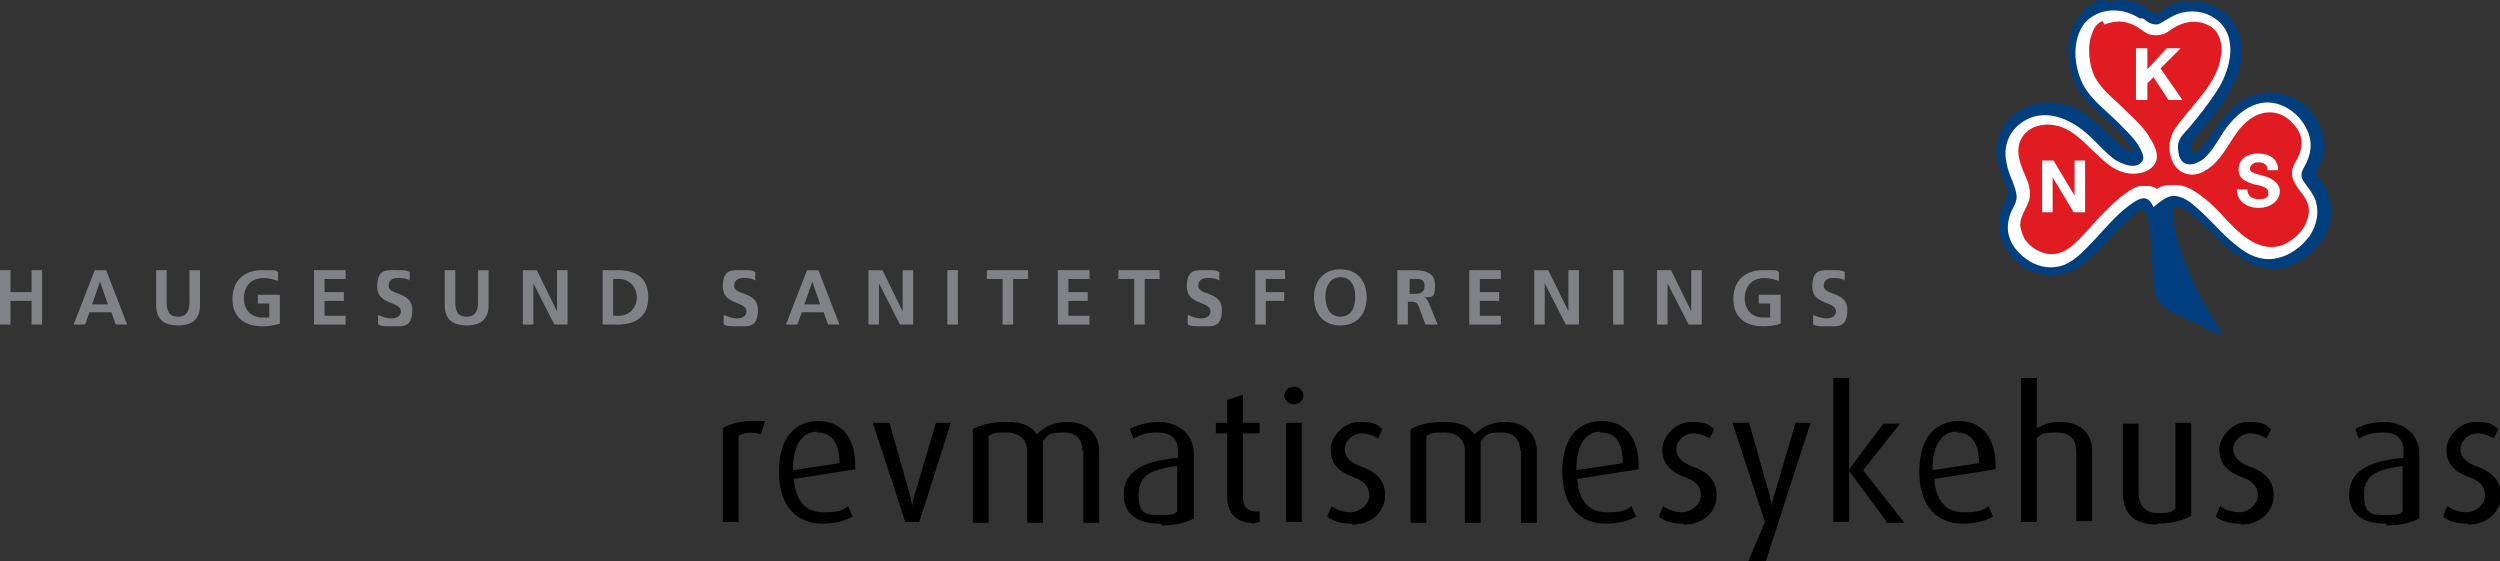 <?xml version="1.0" encoding="UTF-8"?>
<svg id="Layer_1" data-name="Layer 1" xmlns="http://www.w3.org/2000/svg" xmlns:xlink="http://www.w3.org/1999/xlink" version="1.1" viewBox="0 0 285 64">
  <rect x="0" y="0" width="285" height="64" fill="#333333" stroke="none"/>
  <defs>
    <style>
      .cls-1 {
        clip-path: url(#clippath);
      }

      .cls-2 {
        fill: none;
      }

      .cls-2, .cls-3, .cls-4, .cls-5, .cls-6, .cls-7 {
        stroke-width: 0px;
      }

      .cls-3 {
        fill: #003e7e;
      }

      .cls-4 {
        fill: #808285;
      }

      .cls-5 {
        fill: #000;
      }

      .cls-6 {
        fill: #e11b22;
      }

      .cls-7 {
        fill: #fff;
      }
    </style>
    <clipPath id="clippath">
      <rect class="cls-2" width="285" height="64"/>
    </clipPath>
  </defs>
  <g class="cls-1">
    <g>
      <path class="cls-3" d="M240,.2c1.6-.3,3.5-.3,4.8.8.4.4.8.7,1.3.4.4-.2.8-.6,1.3-.8,2.6-1.1,5.9-.3,7.4,2.2,1.5,2.6.6,5.7-.8,8-.8,1.4-1.8,2.6-2.8,3.8-.4.5-1.1,1.1-1.3,1.7-.1.3-.2.9,0,1.1.6.6,2.4-2.5,2.7-2.8.9-1.2,1.8-2.4,3.1-3.2,2.4-1.5,5.5-.9,7.5,1,1.1,1.1,1.7,2.6,1.8,4.1,0,.7,0,1.4-.4,2-.2.4-.7,1-.5,1.4.1.3.4.6.6.8.2.3.4.6.5.9.3.7.5,1.5.6,2.3,0,1.5-.5,2.9-1.5,4-.9,1.1-2.2,2.1-3.5,2.5-1.5.5-3,.2-4.3-.4-2.8-1.4-4.6-4-7.1-5.9-.6-.5-1.6-1-1.7,0,0,.9.2,1.8.4,2.7.6,2.3,1.5,4.4,2.5,6.5.9,1.7,1.9,3.3,2.8,5-1.7-.7-3.3-1.6-5-2.3-1.4-.6-2.6-1.3-2.8-3-.3-1.7-.2-3.4-.4-5.1,0-.7-.1-1.4-.2-2.1,0-.5-.2-1.5-.7-1.9-.2-.2-1.1.6-1.2.7-.7.6-1.4,1.3-2,2-1.3,1.3-2.4,2.7-3.9,3.7-2.4,1.6-5.5,1.4-7.6-.7-.9-.9-1.6-2.2-1.7-3.6,0-.8,0-1.6.3-2.3.2-.7.9-1.4.6-2.2-.5-1.4-1.2-2.8-1.2-4.4,0-1.3.6-2.6,1.5-3.6,2.1-2.3,5.9-2.3,8.4-.7,1.2.8,2.2,1.9,3.2,2.8.6.6,1.3,1.4,2.1,1.6.8.2-.3-1-.4-1.2-.5-.6-1.1-1.2-1.6-1.7-1-1-2.2-1.9-3.1-3-1-1.2-1.6-2.7-1.8-4.2-.4-2.6.4-5.3,2.7-6.7.5-.3.9-.5,1.5-.7Z"/>
      <path class="cls-7" d="M244.3,2.1c.5.4,1.2.9,1.9.6.7-.4,1.3-.8,2-1.1,1.4-.5,3-.4,4.3.5,2.8,1.9,1.8,5.9.2,8.3-.9,1.4-2,2.8-3.1,4.1-.4.5-1,1-1.2,1.6-.2.5-.1,1.1,0,1.6.4,1.4,1.7,1.2,2.7.5,1-.8,1.7-2.1,2.4-3.2,1.5-2.2,3.9-4.1,6.6-3,1.2.5,2.2,1.4,2.8,2.6.8,1.5.6,3-.2,4.4-.4.7-.5,1.1,0,1.8.5.7,1,1.3,1.3,2.1.4,1.4.1,2.8-.7,4-.9,1.2-2.2,2.2-3.6,2.5-1.5.4-3-.1-4.2-1-1.7-1.2-3-2.8-4.6-4.3-.8-.7-1.6-1.5-2.6-1.7-1.1-.3-1.9.5-2.8,1.2-.2-.4-.5-1-1.1-1s-1.4.6-1.9,1c-1.3,1-2.4,2.3-3.5,3.5-1.1,1.1-2.2,2.5-3.7,3.1-1.3.5-2.7.3-3.9-.4-1.1-.7-2.1-1.7-2.4-3-.2-.7-.1-1.5.1-2.2.2-.7.8-1.4.8-2.1s-.3-1.3-.5-1.9c-.3-.7-.6-1.5-.7-2.3-.3-1.6.3-3.2,1.6-4.2,2.6-2,5.8-.6,7.9,1.4,1,.9,1.8,1.9,2.9,2.7.8.5,2.4,1.2,3.1.2.4-.5-.2-1.4-.4-1.8-.5-.8-1.2-1.5-1.9-2.2-1.5-1.6-3.5-2.9-4.5-4.9-1-2.1-1.2-4.9.2-6.8,1.6-1.9,4.4-1.9,6.3-.6Z"/>
      <path class="cls-6" d="M239.9,2.8c1.5-.6,2.8-.4,4.1.5.4.3.9.7,1.5.7.8.1,1.5-.2,2.1-.7,1.2-.8,2.6-1.1,4-.5,1.4.6,1.8,2.1,1.6,3.5-.4,3.3-3.4,5.7-5.2,8.3-.8,1.2-.9,2.6-.3,3.9.7,1.4,2.3,1.8,3.6,1,2.8-1.5,3.2-5.4,6.3-6.5,1.5-.5,2.9,0,3.9,1.2,1.1,1.2,1.1,2.5.4,3.9-.3.5-.7,1.1-.6,1.8,0,.6.4,1.1.7,1.6.8,1,1.5,1.9,1.1,3.3-.3,1.3-1.4,2.4-2.6,3-1.5.7-3,.3-4.3-.6-1.8-1.2-3.1-3.2-4.9-4.6-.9-.7-1.8-1.3-2.8-1.5-.5,0-1,0-1.5,0-.2,0-1.1.3-1.1.5,0-.2-.7-.4-.9-.4-.4,0-.7,0-1.1,0-.8.2-1.5.8-2.2,1.3-1.3,1.1-2.4,2.3-3.5,3.5-1,1.1-2.2,2.6-3.7,2.9-1.3.3-2.7-.4-3.5-1.4-.4-.5-.6-1.2-.7-1.8,0-.7.3-1.3.6-1.9.3-.6.6-1.2.5-1.9,0-.8-.4-1.6-.7-2.3-.6-1.4-1-2.9,0-4.2.6-.8,1.7-1.2,2.7-1.2,2.8,0,4.4,2.4,6.4,4.1,1,.9,2.1,1.5,3.4,1.5.9,0,2-.3,2.5-1.2.6-1.1-.4-2.6-1-3.5-.9-1.2-2.1-2.2-3.2-3.3-1.2-1.1-2.5-2.2-3-3.8-.4-1.3-.5-3,0-4.2.2-.6.6-1.2,1.2-1.4Z"/>
      <path class="cls-7" d="M255,21.6c0,1.4,1.2,2.1,2.5,2.1s2.4-.8,2.4-1.9-1.3-1.6-1.7-1.7c-1.5-.4-1.7-.5-1.7-.9s.5-.7.9-.7c.6,0,1.1.2,1.1.9h1.2c0-1.4-1.1-1.9-2.3-1.9s-2.2.6-2.2,1.8.9,1.4,1.7,1.7c.9.2,1.7.3,1.7,1s-.7.7-1.1.7c-.7,0-1.3-.3-1.3-1.1h-1.3Z"/>
      <path class="cls-7" d="M243.5,11.4h1.3v-1.9l.7-.7,1.7,2.6h1.6l-2.5-3.6,2.3-2.3h-1.6l-2.2,2.4v-2.4h-1.3v5.9Z"/>
      <path class="cls-7" d="M232.8,24.2h1.2v-4h0l2.4,4h1.3v-5.9h-1.2v4l-2.4-4h-1.3v5.9Z"/>
      <path class="cls-5" d="M86.7,49.5c-.9-.3-1.9-.2-2.5.2v9.8h-1.8v-10.7c1.1-.6,2.2-.9,4.8-.8l-.4,1.4Z"/>
      <path class="cls-5" d="M90.5,54.6c.2,2.6,1.4,3.8,3.4,3.8s2.2-.3,2.8-.7l.5,1.2c-.7.4-1.9.8-3.4.8-2.9,0-5-1.9-5-5.9s1.9-5.8,4.5-5.8,4.3,1.8,4.2,5.5l-7,1.1ZM93.2,49.2c-1.6,0-2.8,1.3-2.8,4.4l5.3-.8c0-2.5-1-3.5-2.6-3.5Z"/>
      <path class="cls-5" d="M104.8,59.5h-1.6l-3.7-11.3h1.9l2.3,8.1c.2.7.3,1.4.3,1.4h0s0-.6.3-1.4l2.4-8.1h1.7l-3.6,11.3Z"/>
      <path class="cls-5" d="M123.4,51.4c0-1.1-.5-2.1-2.2-2.1s-1.7.3-2.3,1v9.3h-1.8v-8.2c0-1.2-.8-2.1-2.4-2.1s-1.4.1-2,.4v9.9h-1.8v-10.7c1-.5,2.1-.8,3.9-.8s2.8.5,3.4,1.4c.8-.8,1.9-1.4,3.5-1.4,2.6,0,3.6,1.8,3.6,3.3v8.2h-1.8v-8.2Z"/>
      <path class="cls-5" d="M132.3,59.7c-2.9,0-4.2-1.3-4.2-3.3,0-3,2.8-3.9,6.2-4.2v-.7c0-1.7-1-2.2-2.4-2.2s-2.1.4-2.7.7l-.4-1.1c.7-.4,1.9-.8,3.4-.8s3.9.9,3.9,3.7v7.3c-.9.5-2.2.8-3.7.8ZM134.3,53.1c-2.8.4-4.5.9-4.5,3.3s1,2.3,2.6,2.3,1.4-.1,1.8-.4v-5.2Z"/>
      <path class="cls-5" d="M142.7,59.6c-2,0-2.8-1.5-2.8-2.8v-7.4h-1.3v-1.2h1.3v-2.6l1.8-.6v3.2h1.9v1.2h-1.9v7.3c0,.9.4,1.6,1.4,1.6s.4,0,.5,0v1.2c-.2,0-.5.2-1,.2Z"/>
      <path class="cls-5" d="M147.5,46.1c-.6,0-1.1-.5-1.1-1s.5-1,1.1-1,1.1.5,1.1,1-.5,1-1.1,1ZM146.6,59.5v-11.3h1.8v11.3h-1.8Z"/>
      <path class="cls-5" d="M154.1,59.7c-1.2,0-2.2-.3-2.8-.8l.5-1.2c.4.3,1.2.7,2.2.7s2.1-.9,2.1-1.9-.6-1.7-1.8-2.1c-2.2-.8-2.6-2-2.6-3.2s1.3-3.1,3.3-3.1,2,.4,2.6.8l-.5,1.1c-.3-.2-1-.6-1.9-.6s-1.9.8-1.9,1.8.8,1.6,1.9,2c2.2.8,2.7,2,2.7,3.3,0,1.7-1.4,3.3-3.7,3.3Z"/>
      <path class="cls-5" d="M173.3,51.4c0-1.1-.5-2.1-2.2-2.1s-1.7.3-2.3,1v9.3h-1.8v-8.2c0-1.2-.8-2.1-2.4-2.1s-1.4.1-2,.4v9.9h-1.8v-10.7c1-.5,2.1-.8,3.9-.8s2.7.5,3.4,1.4c.8-.8,1.9-1.4,3.5-1.4,2.6,0,3.6,1.8,3.6,3.3v8.2h-1.8v-8.2Z"/>
      <path class="cls-5" d="M179.8,54.6c.2,2.6,1.4,3.8,3.4,3.8s2.2-.3,2.8-.7l.5,1.2c-.7.4-1.9.8-3.4.8-2.9,0-5-1.9-5-5.9s1.9-5.8,4.5-5.8,4.3,1.8,4.2,5.5l-7,1.1ZM182.5,49.2c-1.6,0-2.8,1.3-2.8,4.4l5.3-.8c0-2.5-.9-3.5-2.6-3.5Z"/>
      <path class="cls-5" d="M191.9,59.7c-1.2,0-2.2-.3-2.8-.8l.5-1.2c.4.3,1.2.7,2.2.7s2.1-.9,2.1-1.9-.6-1.7-1.8-2.1c-2.2-.8-2.6-2-2.6-3.2s1.3-3.1,3.3-3.1,2,.4,2.6.8l-.5,1.1c-.3-.2-1-.6-1.9-.6s-1.9.8-1.9,1.8.8,1.6,1.9,2c2.2.8,2.7,2,2.7,3.3,0,1.7-1.4,3.3-3.7,3.3Z"/>
      <path class="cls-5" d="M201.3,64h-2l1.9-4.5-3.7-11.3h1.9l2.3,8.1c.2.8.3,1.4.3,1.4h0s0-.7.3-1.4l2.4-8.1h1.7l-5.1,15.8Z"/>
      <path class="cls-5" d="M215.1,59.5l-4.3-5.8v5.8h-1.8v-16.4h1.8v10.4h0l3.9-5.2h1.9l-4.2,5.3,4.7,6h-2.1Z"/>
      <path class="cls-5" d="M220.5,54.6c.2,2.6,1.4,3.8,3.4,3.8s2.2-.3,2.8-.7l.5,1.2c-.7.4-1.9.8-3.4.8-2.9,0-5-1.9-5-5.9s1.9-5.8,4.5-5.8,4.3,1.8,4.2,5.5l-7,1.1ZM223.1,49.2c-1.6,0-2.8,1.3-2.8,4.4l5.3-.8c0-2.5-1-3.5-2.6-3.5Z"/>
      <path class="cls-5" d="M236.7,59.5v-8c0-1.2-.5-2.2-2.3-2.2s-1.5.2-2.2.6v9.6h-1.8v-16.4h1.8v5.7c.9-.5,1.7-.7,2.6-.7,2.8,0,3.7,1.7,3.7,3.3v8h-1.8Z"/>
      <path class="cls-5" d="M245.9,59.8c-2.8,0-3.9-1.4-3.9-3.7v-7.8h1.8v7.9c0,1.3.7,2.3,2.2,2.3s1.5-.2,2-.5v-9.8h1.8v10.6c-.9.5-2.2.9-3.9.9Z"/>
      <path class="cls-5" d="M255.4,59.7c-1.2,0-2.2-.3-2.8-.8l.5-1.2c.4.3,1.2.7,2.2.7s2.1-.9,2.1-1.9-.6-1.7-1.8-2.1c-2.2-.8-2.6-2-2.6-3.2s1.3-3.1,3.3-3.1,2,.4,2.6.8l-.5,1.1c-.3-.2-1-.6-1.9-.6s-1.9.8-1.9,1.8.8,1.6,1.9,2c2.2.8,2.7,2,2.7,3.3,0,1.7-1.4,3.3-3.7,3.3Z"/>
      <path class="cls-5" d="M272,59.7c-2.9,0-4.2-1.3-4.2-3.3,0-3,2.8-3.9,6.2-4.2v-.7c0-1.7-1-2.2-2.4-2.2s-2.1.4-2.7.7l-.4-1.1c.7-.4,1.9-.8,3.4-.8s3.9.9,3.9,3.7v7.3c-.9.5-2.2.8-3.7.8ZM274,53.1c-2.8.4-4.5.9-4.5,3.3s1,2.3,2.6,2.3,1.4-.1,1.8-.4v-5.2Z"/>
      <path class="cls-5" d="M281.3,59.7c-1.2,0-2.2-.3-2.8-.8l.5-1.2c.4.3,1.2.7,2.2.7s2.1-.9,2.1-1.9-.6-1.7-1.8-2.1c-2.2-.8-2.6-2-2.6-3.2s1.3-3.1,3.3-3.1,2,.4,2.6.8l-.5,1.1c-.3-.2-1-.6-1.9-.6s-1.9.8-1.9,1.8.8,1.6,1.9,2c2.2.8,2.7,2,2.7,3.3,0,1.7-1.4,3.3-3.7,3.3Z"/>
      <path class="cls-4" d="M0,30.8h1.2v2.5h2.4v-2.5h1.2v6.2h-1.2v-2.7H1.2v2.7H0v-6.2Z"/>
      <path class="cls-4" d="M10.7,30.8h1.4l2.4,6.2h-1.3l-.5-1.4h-2.5l-.5,1.4h-1.3l2.4-6.2ZM11.4,32.1l-.9,2.6h1.8l-.9-2.6Z"/>
      <path class="cls-4" d="M17.8,30.8h1.2v3.6c0,1.1.3,1.7,1.3,1.7s1.3-.7,1.3-1.7v-3.6h1.2v4c0,1.6-.9,2.3-2.5,2.3s-2.5-.7-2.5-2.3v-4Z"/>
      <path class="cls-4" d="M31.6,32c-.5-.2-1.1-.3-1.6-.3-1.4,0-2.2,1-2.2,2.3s.8,2.2,2.1,2.2.6,0,.8,0v-1.6h-1.3v-1h2.5v3.3c-.7.2-1.3.3-2,.3-2,0-3.4-1-3.4-3.1s1.3-3.3,3.4-3.3,1.3,0,1.8.2v1Z"/>
      <path class="cls-4" d="M35.8,30.8h3.6v1h-2.4v1.5h2.2v1h-2.2v1.7h2.4v1h-3.6v-6.2Z"/>
      <path class="cls-4" d="M46.6,31.9c-.4-.2-.8-.2-1.3-.2s-1,.2-1,.9c0,1.1,2.7.6,2.7,2.7s-1.1,1.9-2.3,1.9-1,0-1.6-.2v-1.1c.5.2,1,.4,1.5.4s1.1-.2,1.1-.8c0-1.2-2.7-.7-2.7-2.8s1.1-1.9,2.2-1.9,1,0,1.5.2v1Z"/>
      <path class="cls-4" d="M50.7,30.8h1.2v3.6c0,1.1.3,1.7,1.3,1.7s1.3-.7,1.3-1.7v-3.6h1.2v4c0,1.6-.9,2.3-2.5,2.3s-2.5-.7-2.5-2.3v-4Z"/>
      <path class="cls-4" d="M61.2,30.8l2.3,4.7v-4.7h1.2v6.2h-1.5l-2.4-4.7v4.7h-1.2v-6.2h1.5Z"/>
      <path class="cls-4" d="M68.7,30.8h1.7c1.9,0,3.5.7,3.5,3.1s-1.7,3.1-3.5,3.1h-1.7v-6.2ZM69.9,36h.7c1,0,2-.8,2-2.1s-1-2.1-2-2.1h-.7v4.3Z"/>
      <path class="cls-4" d="M86,31.9c-.4-.2-.8-.2-1.3-.2s-1,.2-1,.9c0,1.1,2.7.6,2.7,2.7s-1.1,1.9-2.3,1.9-1,0-1.6-.2v-1.1c.5.2,1,.4,1.5.4s1.1-.2,1.1-.8c0-1.2-2.7-.7-2.7-2.8s1.1-1.9,2.2-1.9,1,0,1.5.2v1Z"/>
      <path class="cls-4" d="M91.9,30.8h1.4l2.4,6.2h-1.3l-.5-1.4h-2.5l-.5,1.4h-1.3l2.4-6.2ZM92.6,32.1l-.9,2.6h1.8l-.9-2.6Z"/>
      <path class="cls-4" d="M100.6,30.8l2.3,4.7v-4.7h1.2v6.2h-1.5l-2.4-4.7v4.7h-1.2v-6.2h1.5Z"/>
      <path class="cls-4" d="M108,30.8h1.2v6.2h-1.2v-6.2Z"/>
      <path class="cls-4" d="M114.2,31.8h-1.7v-1h4.7v1h-1.7v5.2h-1.2v-5.2Z"/>
      <path class="cls-4" d="M120.6,30.8h3.6v1h-2.4v1.5h2.2v1h-2.2v1.7h2.4v1h-3.6v-6.2h0Z"/>
      <path class="cls-4" d="M129.2,31.8h-1.7v-1h4.7v1h-1.7v5.2h-1.2v-5.2Z"/>
      <path class="cls-4" d="M138.9,31.9c-.4-.2-.8-.2-1.3-.2s-1,.2-1,.9c0,1.1,2.7.6,2.7,2.7s-1.1,1.9-2.3,1.9-1,0-1.6-.2v-1.1c.5.2,1,.4,1.5.4s1.1-.2,1.1-.8c0-1.2-2.7-.7-2.7-2.8s1.1-1.9,2.2-1.9,1,0,1.5.2v1Z"/>
      <path class="cls-4" d="M143.1,30.8h3.4v1h-2.2v1.5h2.1v1h-2.1v2.7h-1.2v-6.2h0Z"/>
      <path class="cls-4" d="M152.8,30.7c1.9,0,3,1.3,3,3.2s-1.1,3.2-3,3.2-3-1.3-3-3.2,1.1-3.2,3-3.2ZM152.8,36.1c1.3,0,1.7-1.1,1.7-2.3s-.5-2.2-1.7-2.2-1.7,1.1-1.7,2.2c0,1.1.4,2.3,1.7,2.3Z"/>
      <path class="cls-4" d="M159.4,30.8h1.3c1.3,0,2.9,0,2.9,1.7s-.5,1.3-1.3,1.4c.3,0,.5.4.6.7l1,2.4h-1.4l-.7-1.9c-.2-.5-.3-.7-.9-.7h-.4v2.6h-1.2v-6.2ZM160.7,33.5h.4c.6,0,1.3,0,1.3-.9s-.7-.8-1.3-.8h-.4v1.7Z"/>
      <path class="cls-4" d="M167.5,30.8h3.6v1h-2.4v1.5h2.2v1h-2.2v1.7h2.4v1h-3.6v-6.2Z"/>
      <path class="cls-4" d="M176.5,30.8l2.3,4.7v-4.7h1.2v6.2h-1.5l-2.4-4.7v4.7h-1.2v-6.2h1.5Z"/>
      <path class="cls-4" d="M183.9,30.8h1.2v6.2h-1.2v-6.2Z"/>
      <path class="cls-4" d="M190.5,30.8l2.3,4.7v-4.7h1.2v6.2h-1.5l-2.4-4.7v4.7h-1.2v-6.2h1.5Z"/>
      <path class="cls-4" d="M202.7,32c-.5-.2-1.1-.3-1.6-.3-1.4,0-2.2,1-2.2,2.3s.8,2.2,2.1,2.2.6,0,.8,0v-1.6h-1.3v-1h2.5v3.3c-.6.2-1.3.3-2,.3-2,0-3.4-1-3.4-3.1s1.3-3.3,3.4-3.3,1.3,0,1.8.2v1Z"/>
      <path class="cls-4" d="M210.2,31.9c-.4-.2-.8-.2-1.3-.2s-1,.2-1,.9c0,1.1,2.7.6,2.7,2.7s-1.1,1.9-2.3,1.9-1,0-1.6-.2v-1.1c.5.2,1,.4,1.5.4s1.1-.2,1.1-.8c0-1.2-2.7-.7-2.7-2.8s1.1-1.9,2.2-1.9,1,0,1.5.2v1Z"/>
    </g>
  </g>
</svg>
